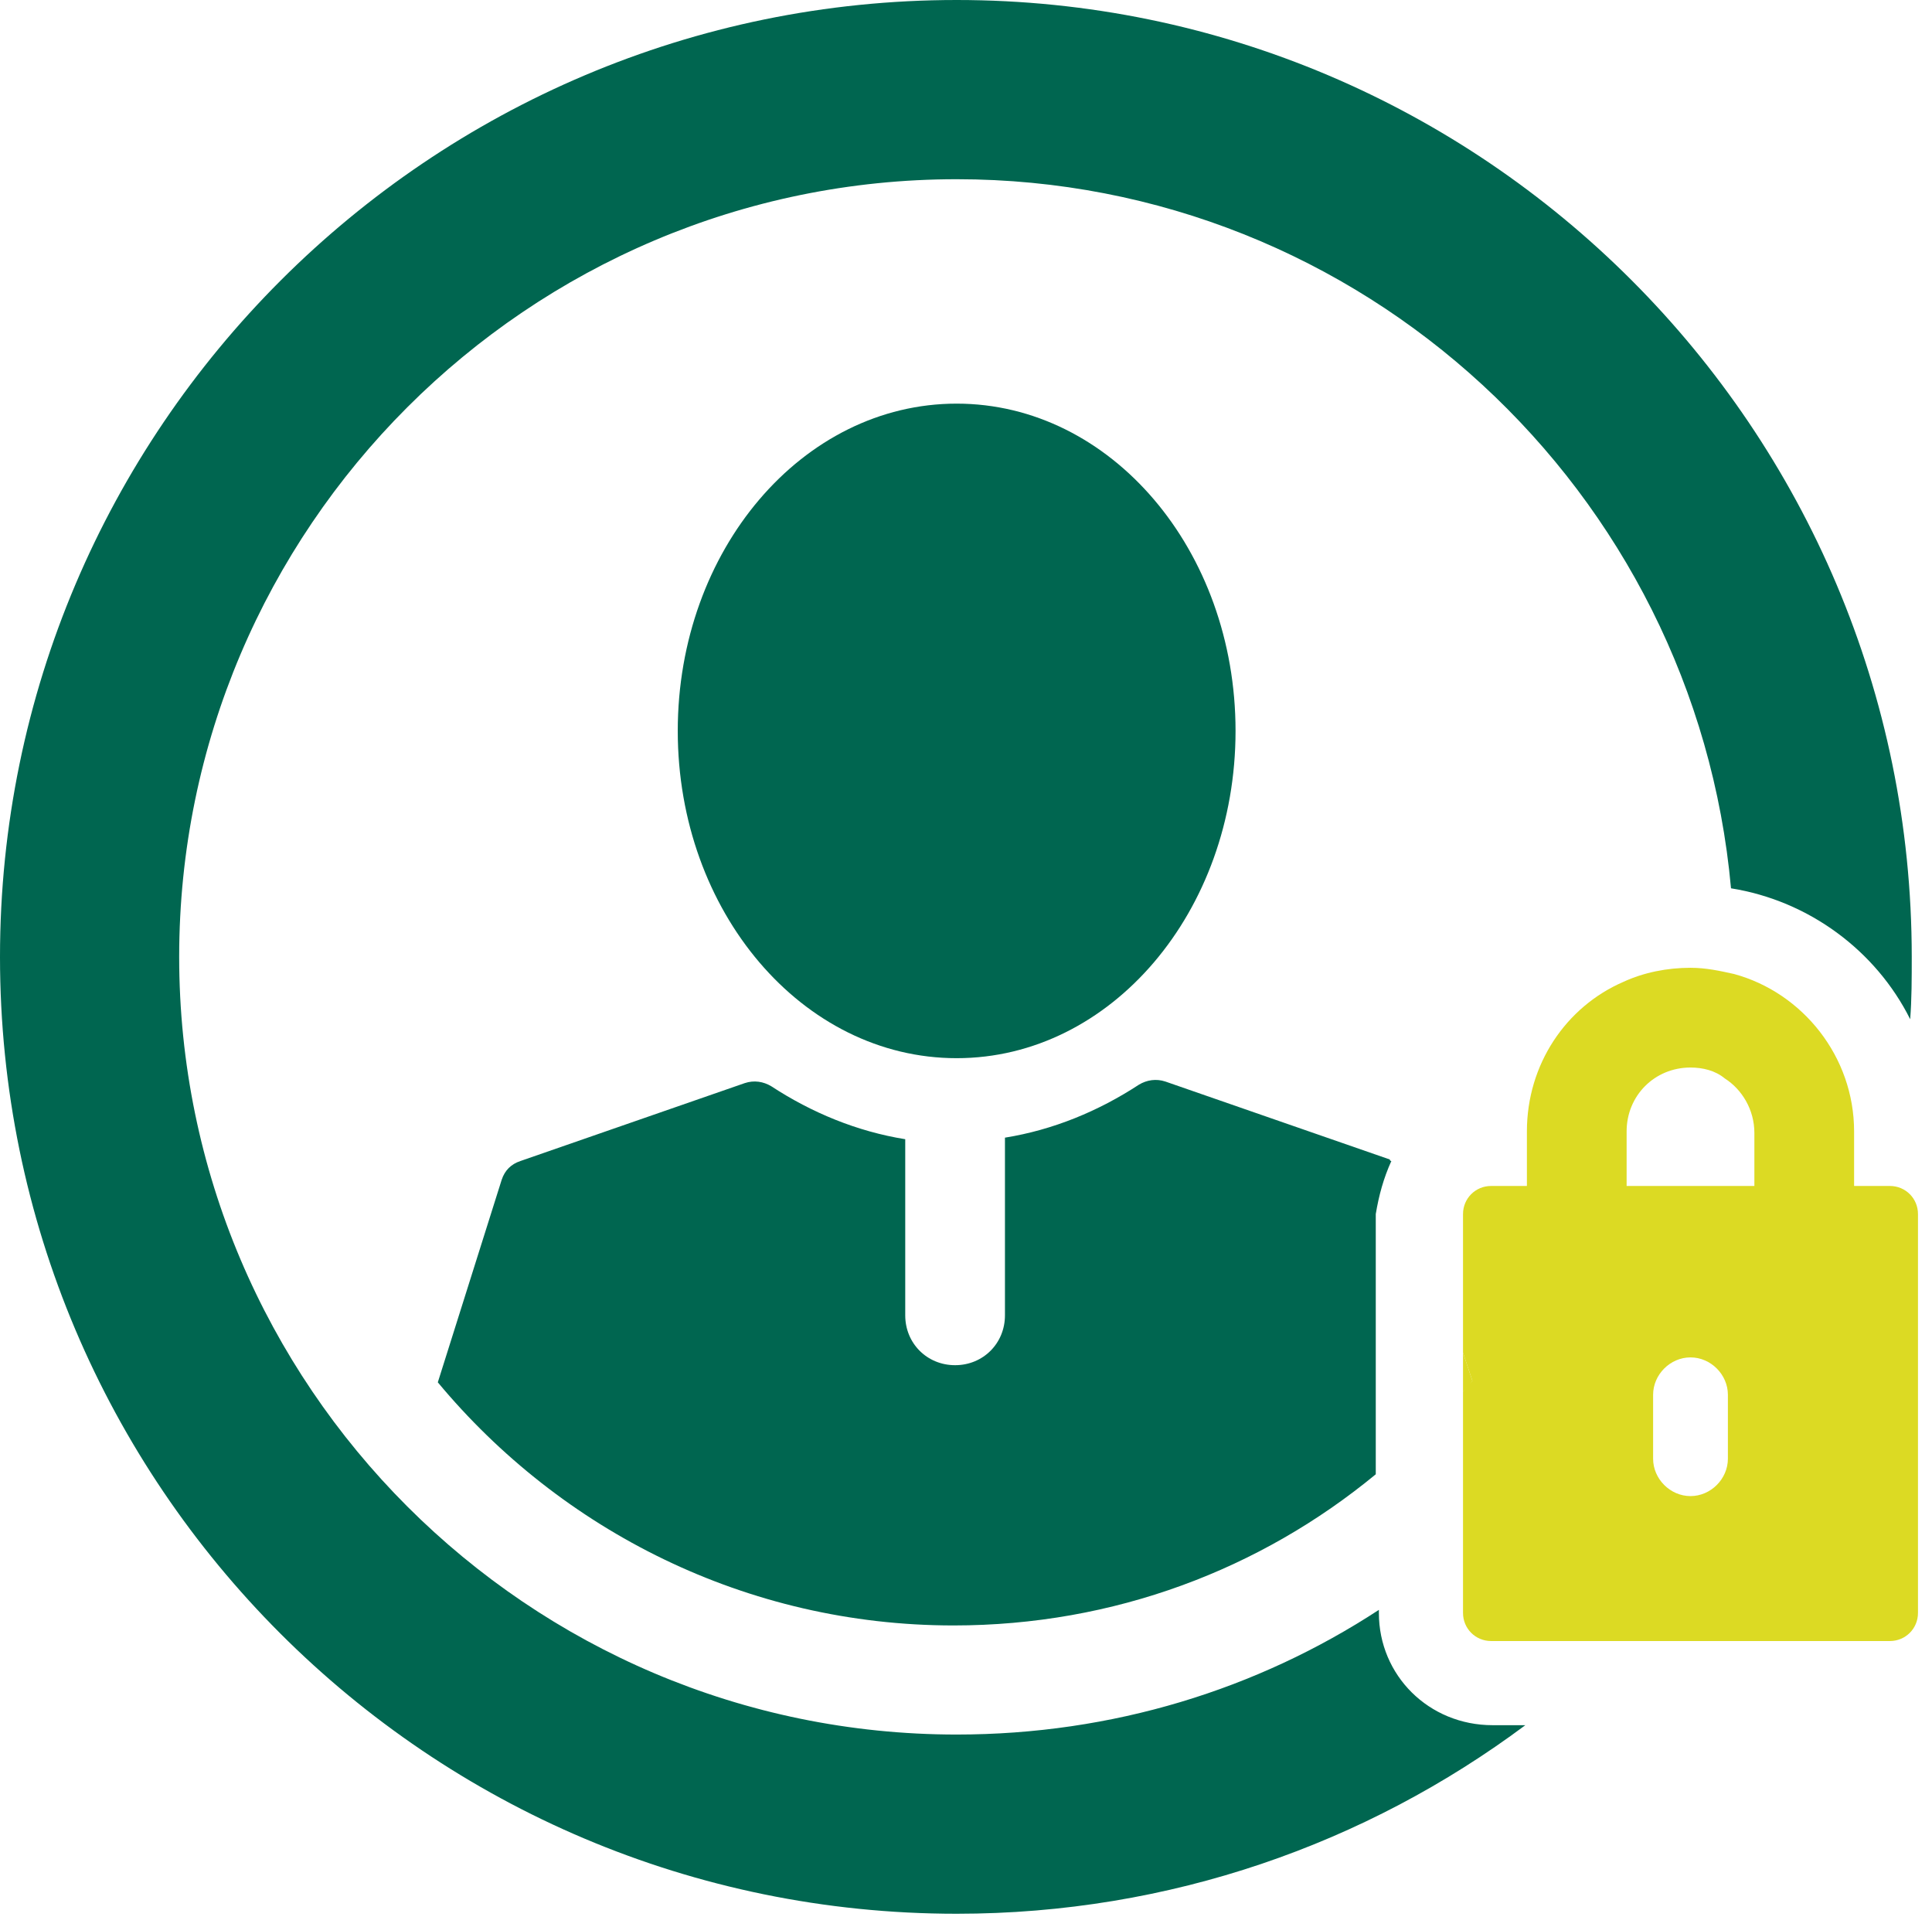 <svg width="124" height="123" viewBox="0 0 124 123" fill="none" xmlns="http://www.w3.org/2000/svg">
<path d="M88.5 103.5V103.3C80.7 108.4 71.4 111.3 61.4 111.3C33.9 111.3 11.5 88.9 11.5 61.4C11.5 33.9 33.9 11.5 61.4 11.5C87.4 11.5 108.8 31.5 111.1 57C116.1 57.8 120.4 61 122.6 65.4C122.7 64.1 122.7 62.8 122.7 61.4C122.7 27.5 95.2 0 61.4 0C27.6 0 0 27.5 0 61.4C0 95.3 27.5 122.8 61.4 122.8C75.1 122.8 87.7 118.3 97.9 110.7H95.8C91.7 110.7 88.5 107.5 88.5 103.5Z" fill="#006650"/>
<path d="M61.4 67.9C71.3 67.9 79.3 58.5 79.3 46.9C79.3 35.3 71.3 25.9 61.4 25.9C51.5 25.9 43.5 35.3 43.5 46.9C43.5 58.5 51.5 67.9 61.4 67.9Z" fill="#006650"/>
<path d="M89.3 74.5C89.3 74.5 89.2 74.5 89.2 74.4L74.8 69.4C74.2 69.2 73.6 69.3 73.1 69.6C70.5 71.3 67.6 72.5 64.5 73V84.4C64.5 86.2 63.1 87.6 61.3 87.6C59.5 87.6 58.1 86.2 58.1 84.4V73.1C55 72.6 52.1 71.4 49.5 69.7C49 69.4 48.4 69.3 47.8 69.5L33.4 74.5C32.8 74.7 32.4 75.1 32.2 75.7L28.1 88.7C36 98.2 47.9 104.3 61.2 104.3C71.5 104.3 80.9 100.7 88.3 94.6V77.9C88.5 76.7 88.8 75.6 89.3 74.5Z" fill="#006650"/>
<path d="M121.3 76.1H121H119V72.6C119 67.8 115.7 63.7 111.3 62.5C110.4 62.3 109.5 62.1 108.5 62.1C107 62.1 105.5 62.4 104.2 63C100.5 64.6 98 68.3 98 72.6V76.1H95.7C94.7 76.1 93.9 76.9 93.9 77.9V86.8L94.5 88.6C94.3 88.8 94.1 89 93.9 89.3V99.2V103.5C93.9 104.5 94.7 105.3 95.7 105.3H104.2H121.3C122.3 105.3 123.1 104.5 123.1 103.5V77.9C123.1 76.9 122.3 76.1 121.3 76.1ZM110.9 93.6C110.9 94.9 109.8 96 108.5 96C107.2 96 106.1 94.9 106.1 93.6V89.5C106.1 88.2 107.2 87.1 108.5 87.1C109.8 87.1 110.9 88.2 110.9 89.5V93.6ZM112.6 76.1H109.1H104.4V72.6C104.4 70.3 106.2 68.5 108.5 68.5C109.3 68.5 110.1 68.7 110.7 69.2C111.8 69.9 112.6 71.2 112.6 72.7V76.1Z" fill="#DCDA23"/>
<path d="M93.9 89.3C94.1 89.1 94.3 88.9 94.5 88.6L93.9 86.8V89.3Z" fill="#DCDA23"/>
</svg>
